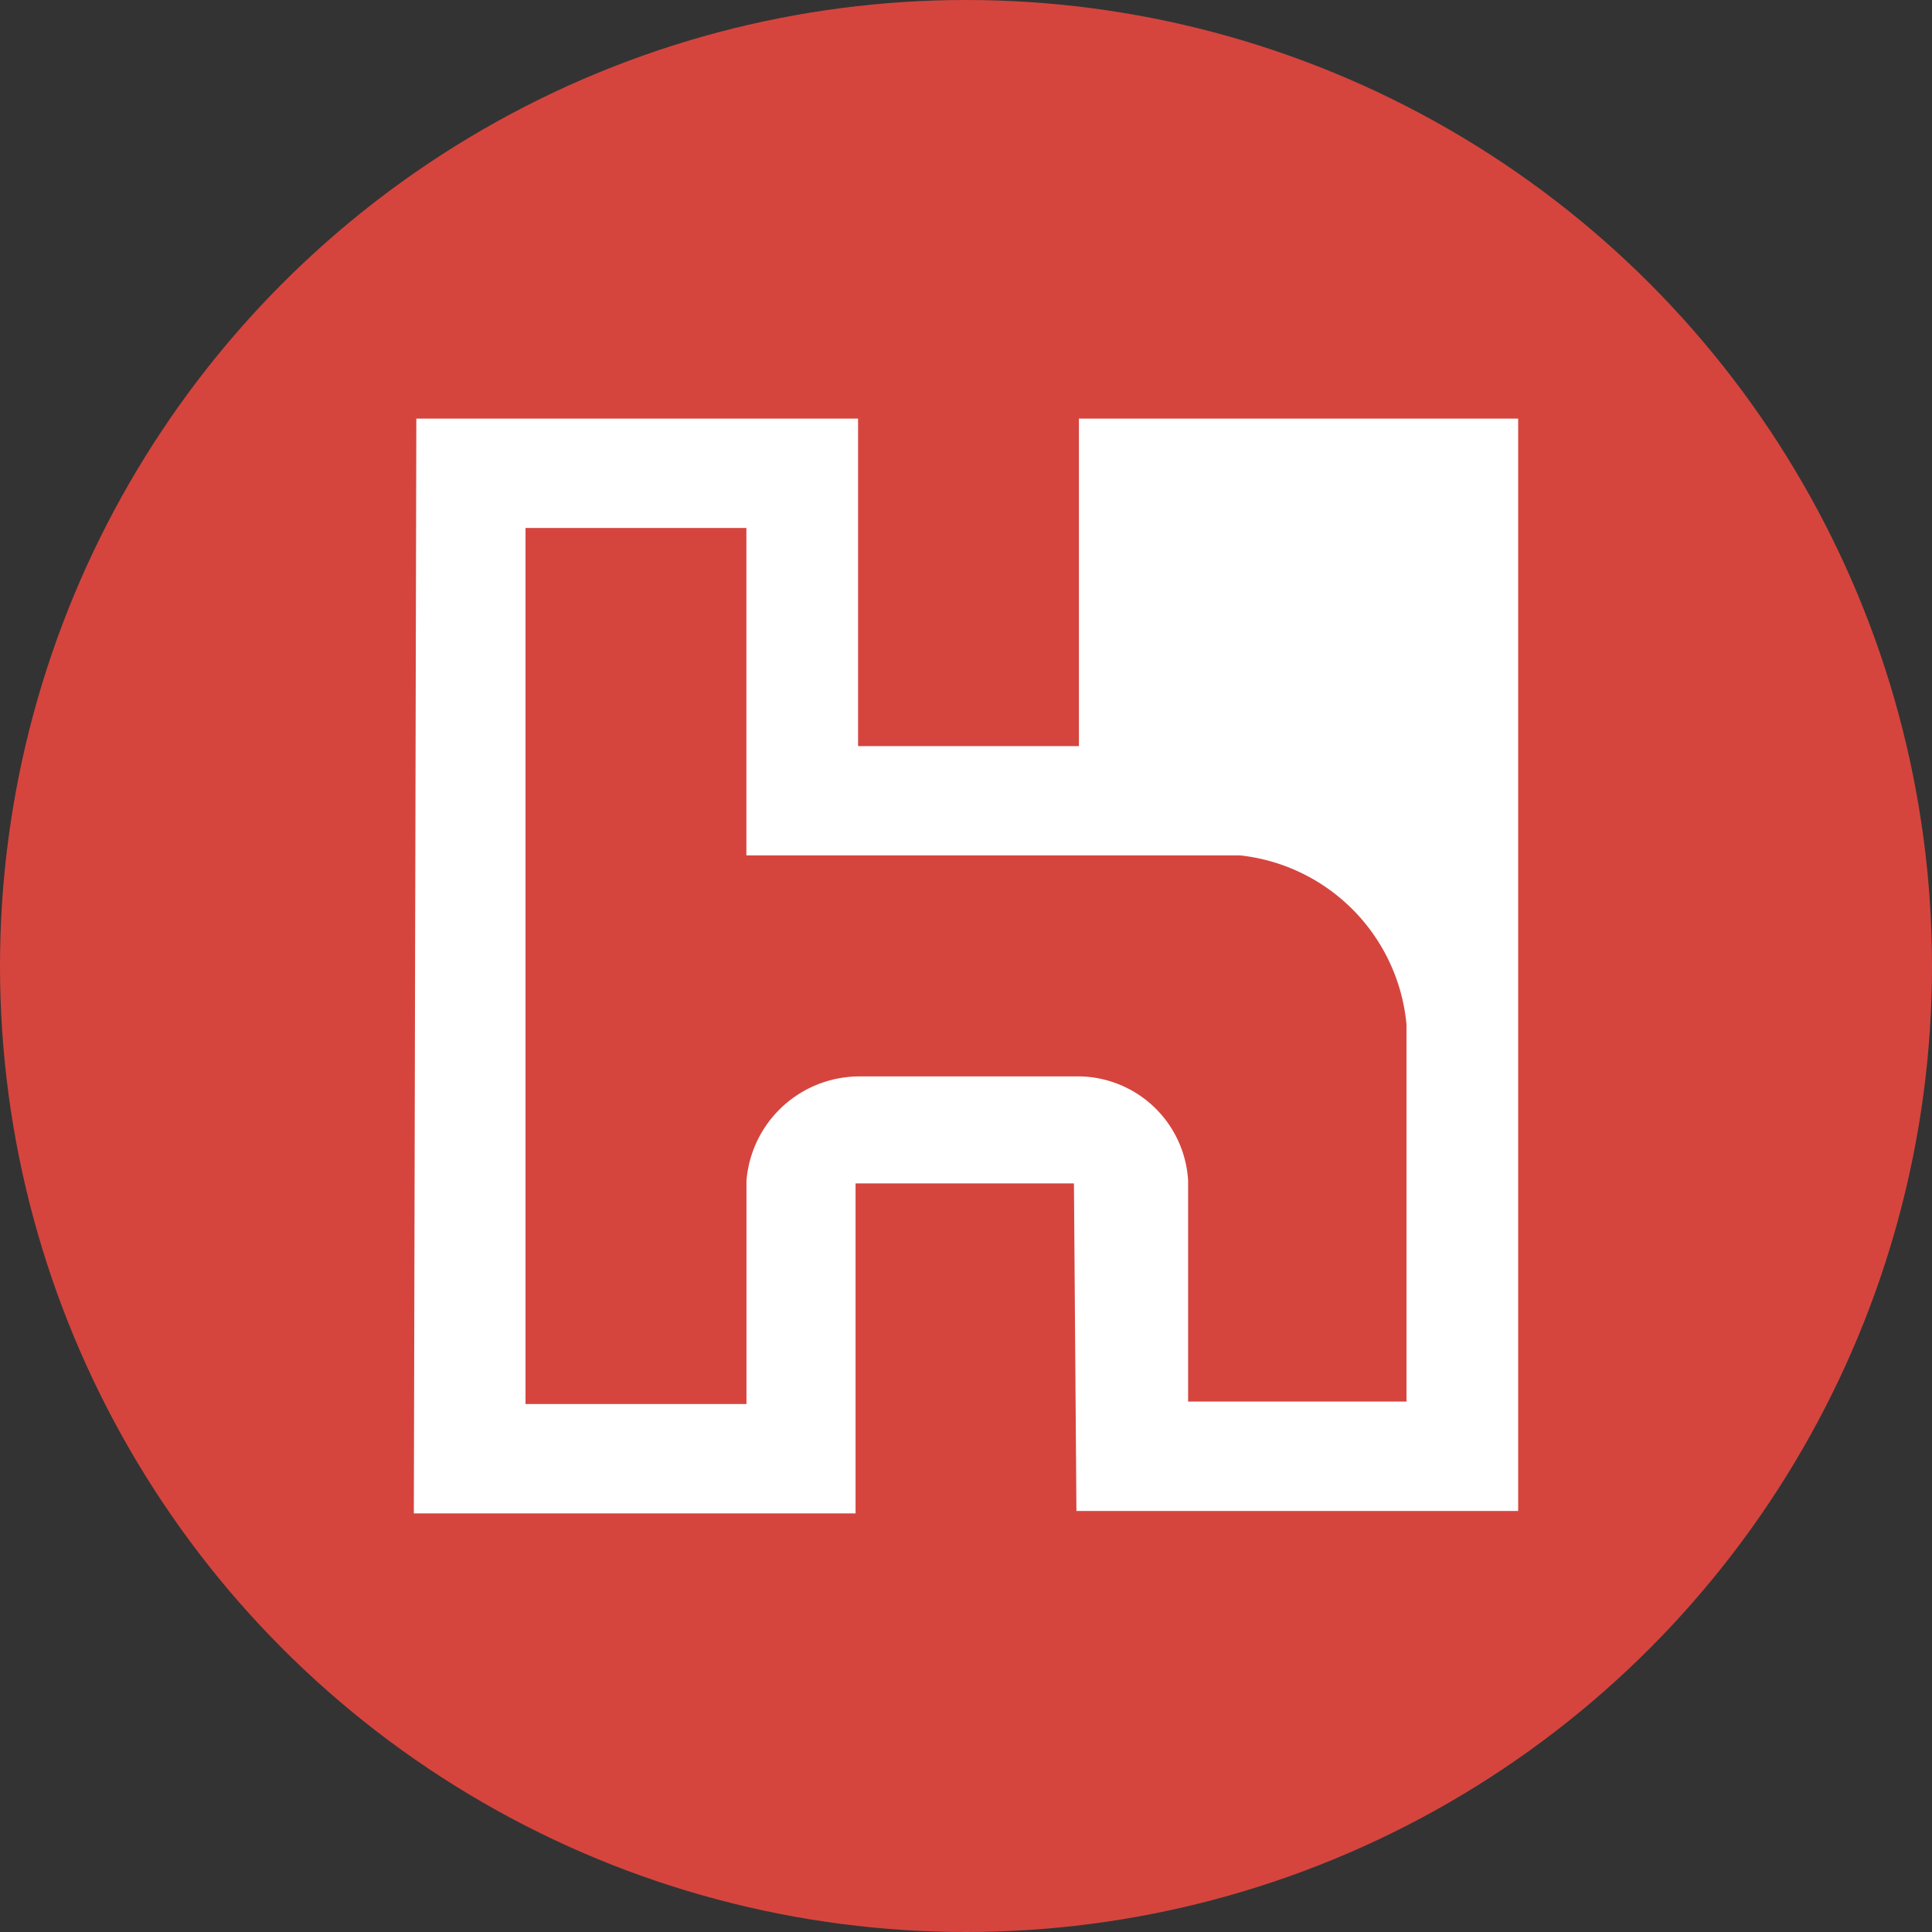 <?xml version='1.0' encoding='utf-8'?>
<svg xmlns="http://www.w3.org/2000/svg" viewBox="0 0 300 300" width="300" height="300">
  <rect x="0" y="0" width="300" height="300" fill="#333333" stroke="none"/>
  <defs><clipPath id="bz_circular_clip"><circle cx="150.0" cy="150.0" r="150.0" /></clipPath></defs><g clip-path="url(#bz_circular_clip)"><rect width="300" height="300" fill="#d5453e" />
  <path d="M167.535,65v50.856H133.239V65H64.648L64.261,235h68.591V183.757h33.909l.387,50.87H235.739V65Z" fill="#fff" fill-rule="evenodd" />
  <path d="M218.398,217.631H184.489V183.322a17.182,17.182,0,0,0-16.575-16.174H133.246a17.61,17.61,0,0,0-17.334,16.188v34.682H81.602V81.982h34.296v50.843H192.569a29.116,29.116,0,0,1,25.829,26.243Z" fill="#d5453e" fill-rule="evenodd" />
</g></svg>